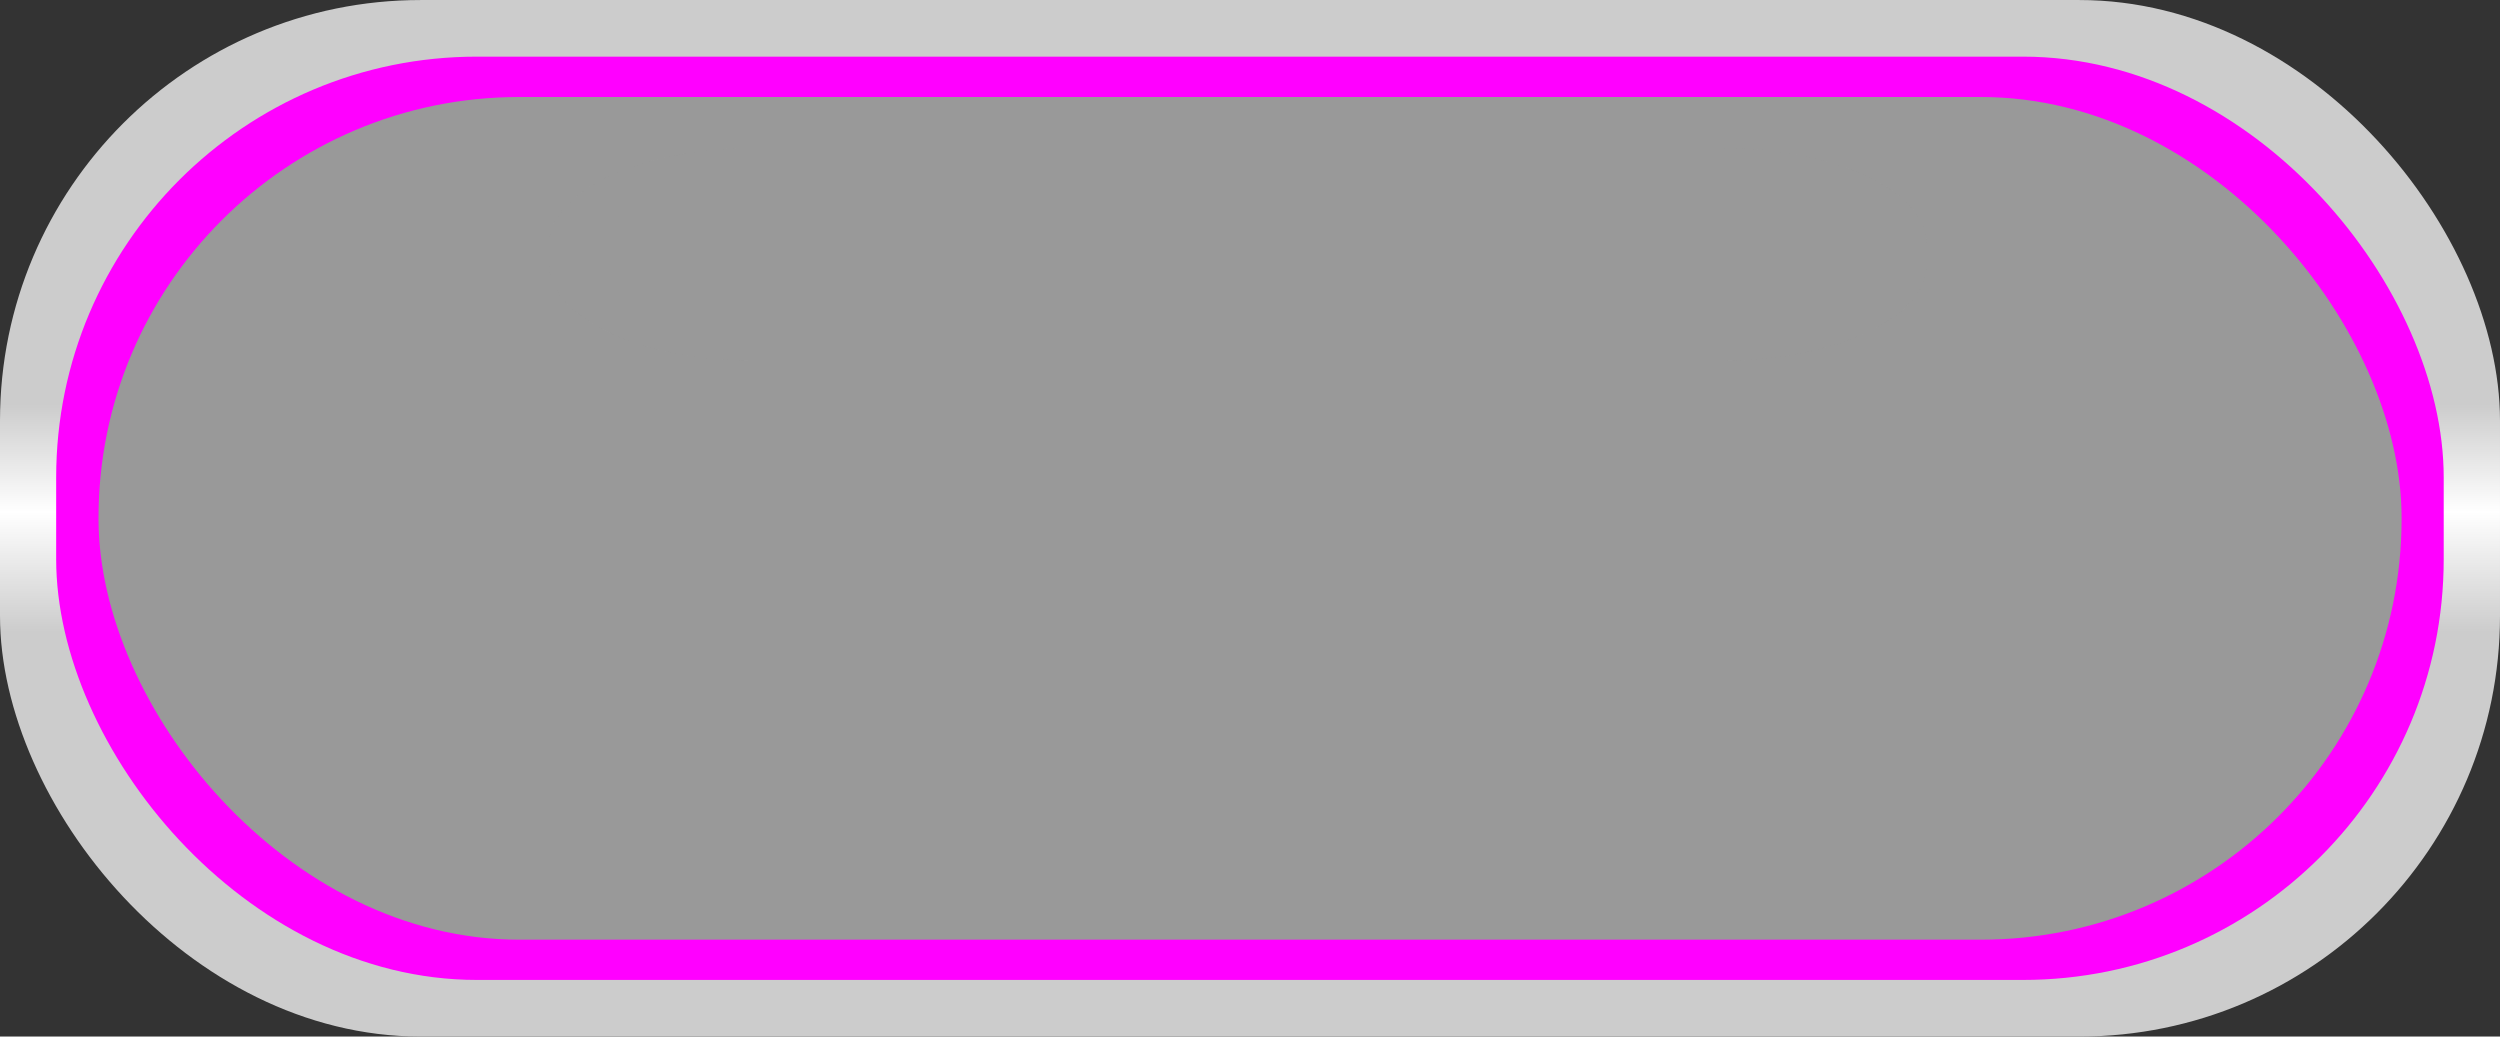 <!--?xml version="1.0" encoding="UTF-8" standalone="no"?-->
<!-- Creator: CorelDRAW -->

<svg xmlns:dc="http://purl.org/dc/elements/1.1/" xmlns:cc="http://creativecommons.org/ns#" xmlns:rdf="http://www.w3.org/1999/02/22-rdf-syntax-ns#" xmlns:svg="http://www.w3.org/2000/svg" xmlns="http://www.w3.org/2000/svg" xmlns:xlink="http://www.w3.org/1999/xlink" xmlns:sodipodi="http://sodipodi.sourceforge.net/DTD/sodipodi-0.dtd" xmlns:inkscape="http://www.inkscape.org/namespaces/inkscape" xml:space="preserve" width="41mm" height="17mm" style="shape-rendering:geometricPrecision; text-rendering:geometricPrecision; image-rendering:optimizeQuality; fill-rule:evenodd; clip-rule:evenodd" viewBox="0 0 22.609 9.374" id="svg2" version="1.1" inkscape:version="0.48.3.1 r9886" sodipodi:docname="85.svg"><rect x="0" y="0" width="22.609" height="9.374" fill="#333333" stroke="none"/><sodipodi:namedview pagecolor="#ffffff" bordercolor="#666666" borderopacity="1" objecttolerance="10" gridtolerance="10" guidetolerance="10" inkscape:pageopacity="0" inkscape:pageshadow="2" inkscape:window-width="1366" inkscape:window-height="705" id="namedview42" showgrid="false" inkscape:zoom="4.3903476" inkscape:cx="51.580685" inkscape:cy="27.983499" inkscape:window-x="-8" inkscape:window-y="-8" inkscape:window-maximized="1" inkscape:current-layer="svg2"></sodipodi:namedview>
 <defs id="defs4">
  <style type="text/css" id="style6">
   
    .fil1 {fill:#7F7F7F}
    .fil3 {fill:white}
    .fil2 {fill:url(#id2)}
    .fil0 {fill:url(#id3)}
   
  </style>
   <mask id="id0">
  <linearGradient id="id1" gradientUnits="userSpaceOnUse" x1="11.197" y1="1.358" x2="11.197" y2="3.241">
   <stop offset="0" style="stop-opacity:1; stop-color:white" id="stop10"></stop>
   <stop offset="0.2" style="stop-opacity:0.502; stop-color:white" id="stop12"></stop>
   <stop offset="1" style="stop-opacity:0; stop-color:white" id="stop14"></stop>
  </linearGradient>
    <rect style="fill:url(#id1)" x="4.945" y="1.318" width="12.504" height="1.963" id="rect16"></rect>
   </mask>
  <linearGradient id="id2" gradientUnits="userSpaceOnUse" x1="11.304" y1="3.239" x2="11.304" y2="6.135">
   <stop offset="0" style="stop-color: rgb(153, 153, 153); stop-opacity: 1;" id="stop19"></stop>
   <stop offset="0.459" style="stop-color: rgb(153, 153, 153); stop-opacity: 1;" id="stop21"></stop>
   <stop offset="1" style="stop-color: rgb(153, 153, 153); stop-opacity: 1;" id="stop23"></stop>
  </linearGradient>
  <linearGradient id="id3" gradientUnits="userSpaceOnUse" x1="11.304" y1="3.656" x2="11.304" y2="5.718">
   <stop offset="0" style="stop-color:#CCCCCC" id="stop26"></stop>
   <stop offset="0.471" style="stop-color:white" id="stop28"></stop>
   <stop offset="1" style="stop-color:#CCCCCC" id="stop30"></stop>
  </linearGradient>
 
  
  
  
  
  
 <linearGradient inkscape:collect="always" xlink:href="#id2" id="linearGradient3023" gradientUnits="userSpaceOnUse" x1="11.304" y1="3.239" x2="11.304" y2="6.135"></linearGradient><linearGradient inkscape:collect="always" xlink:href="#id3" id="linearGradient3027" gradientUnits="userSpaceOnUse" x1="11.304" y1="3.656" x2="11.304" y2="5.718"></linearGradient></defs>
 <rect y="0" x="0" style="fill:url(#linearGradient3027)" id="rect34" ry="3.805" rx="3.805" height="9.374" width="22.609" class="fil0"></rect><g id="dark" inkscape:label="#g3033" style="fill: rgb(255, 0, 255);"><rect class="fil1" x="0.508" y="0.512" width="21.592" height="8.35" rx="3.805" ry="3.805" id="rect36" style="fill: rgb(255, 0, 255);"></rect></g><g id="hmigradengt" inkscape:label="#g3039"><g id="g3036"><rect style="fill:url(#linearGradient3023)" id="rect38" ry="3.805" rx="3.805" height="7.621" width="20.828" y="0.877" x="0.891" class="fil2"></rect></g></g><g id="light" inkscape:label="#g3785"><path class="fil3" style="fill: rgb(153, 153, 153); opacity: 0.4;" d="m 6.807,1.339 8.779,0 c 1.013,0 1.842,0.393 1.842,0.874 l 0,0.174 c 0,0.481 -0.829,0.874 -1.842,0.874 l -8.779,0 c -1.013,0 -1.842,-0.393 -1.842,-0.874 l 0,-0.174 c 0,-0.481 0.829,-0.874 1.842,-0.874 z" id="path40" mask="none" inkscape:connector-curvature="0"></path></g>
  <linearGradient y2="3.241" x2="11.197" y1="1.358" x1="11.197" gradientUnits="userSpaceOnUse" id="linearGradient3009">
   <stop id="stop3011" style="stop-opacity:1; stop-color:white" offset="0"></stop>
   <stop id="stop3013" style="stop-opacity:0.502; stop-color:white" offset="0.2"></stop>
   <stop id="stop3015" style="stop-opacity:0; stop-color:white" offset="1"></stop>
  </linearGradient>
    
   
</svg>